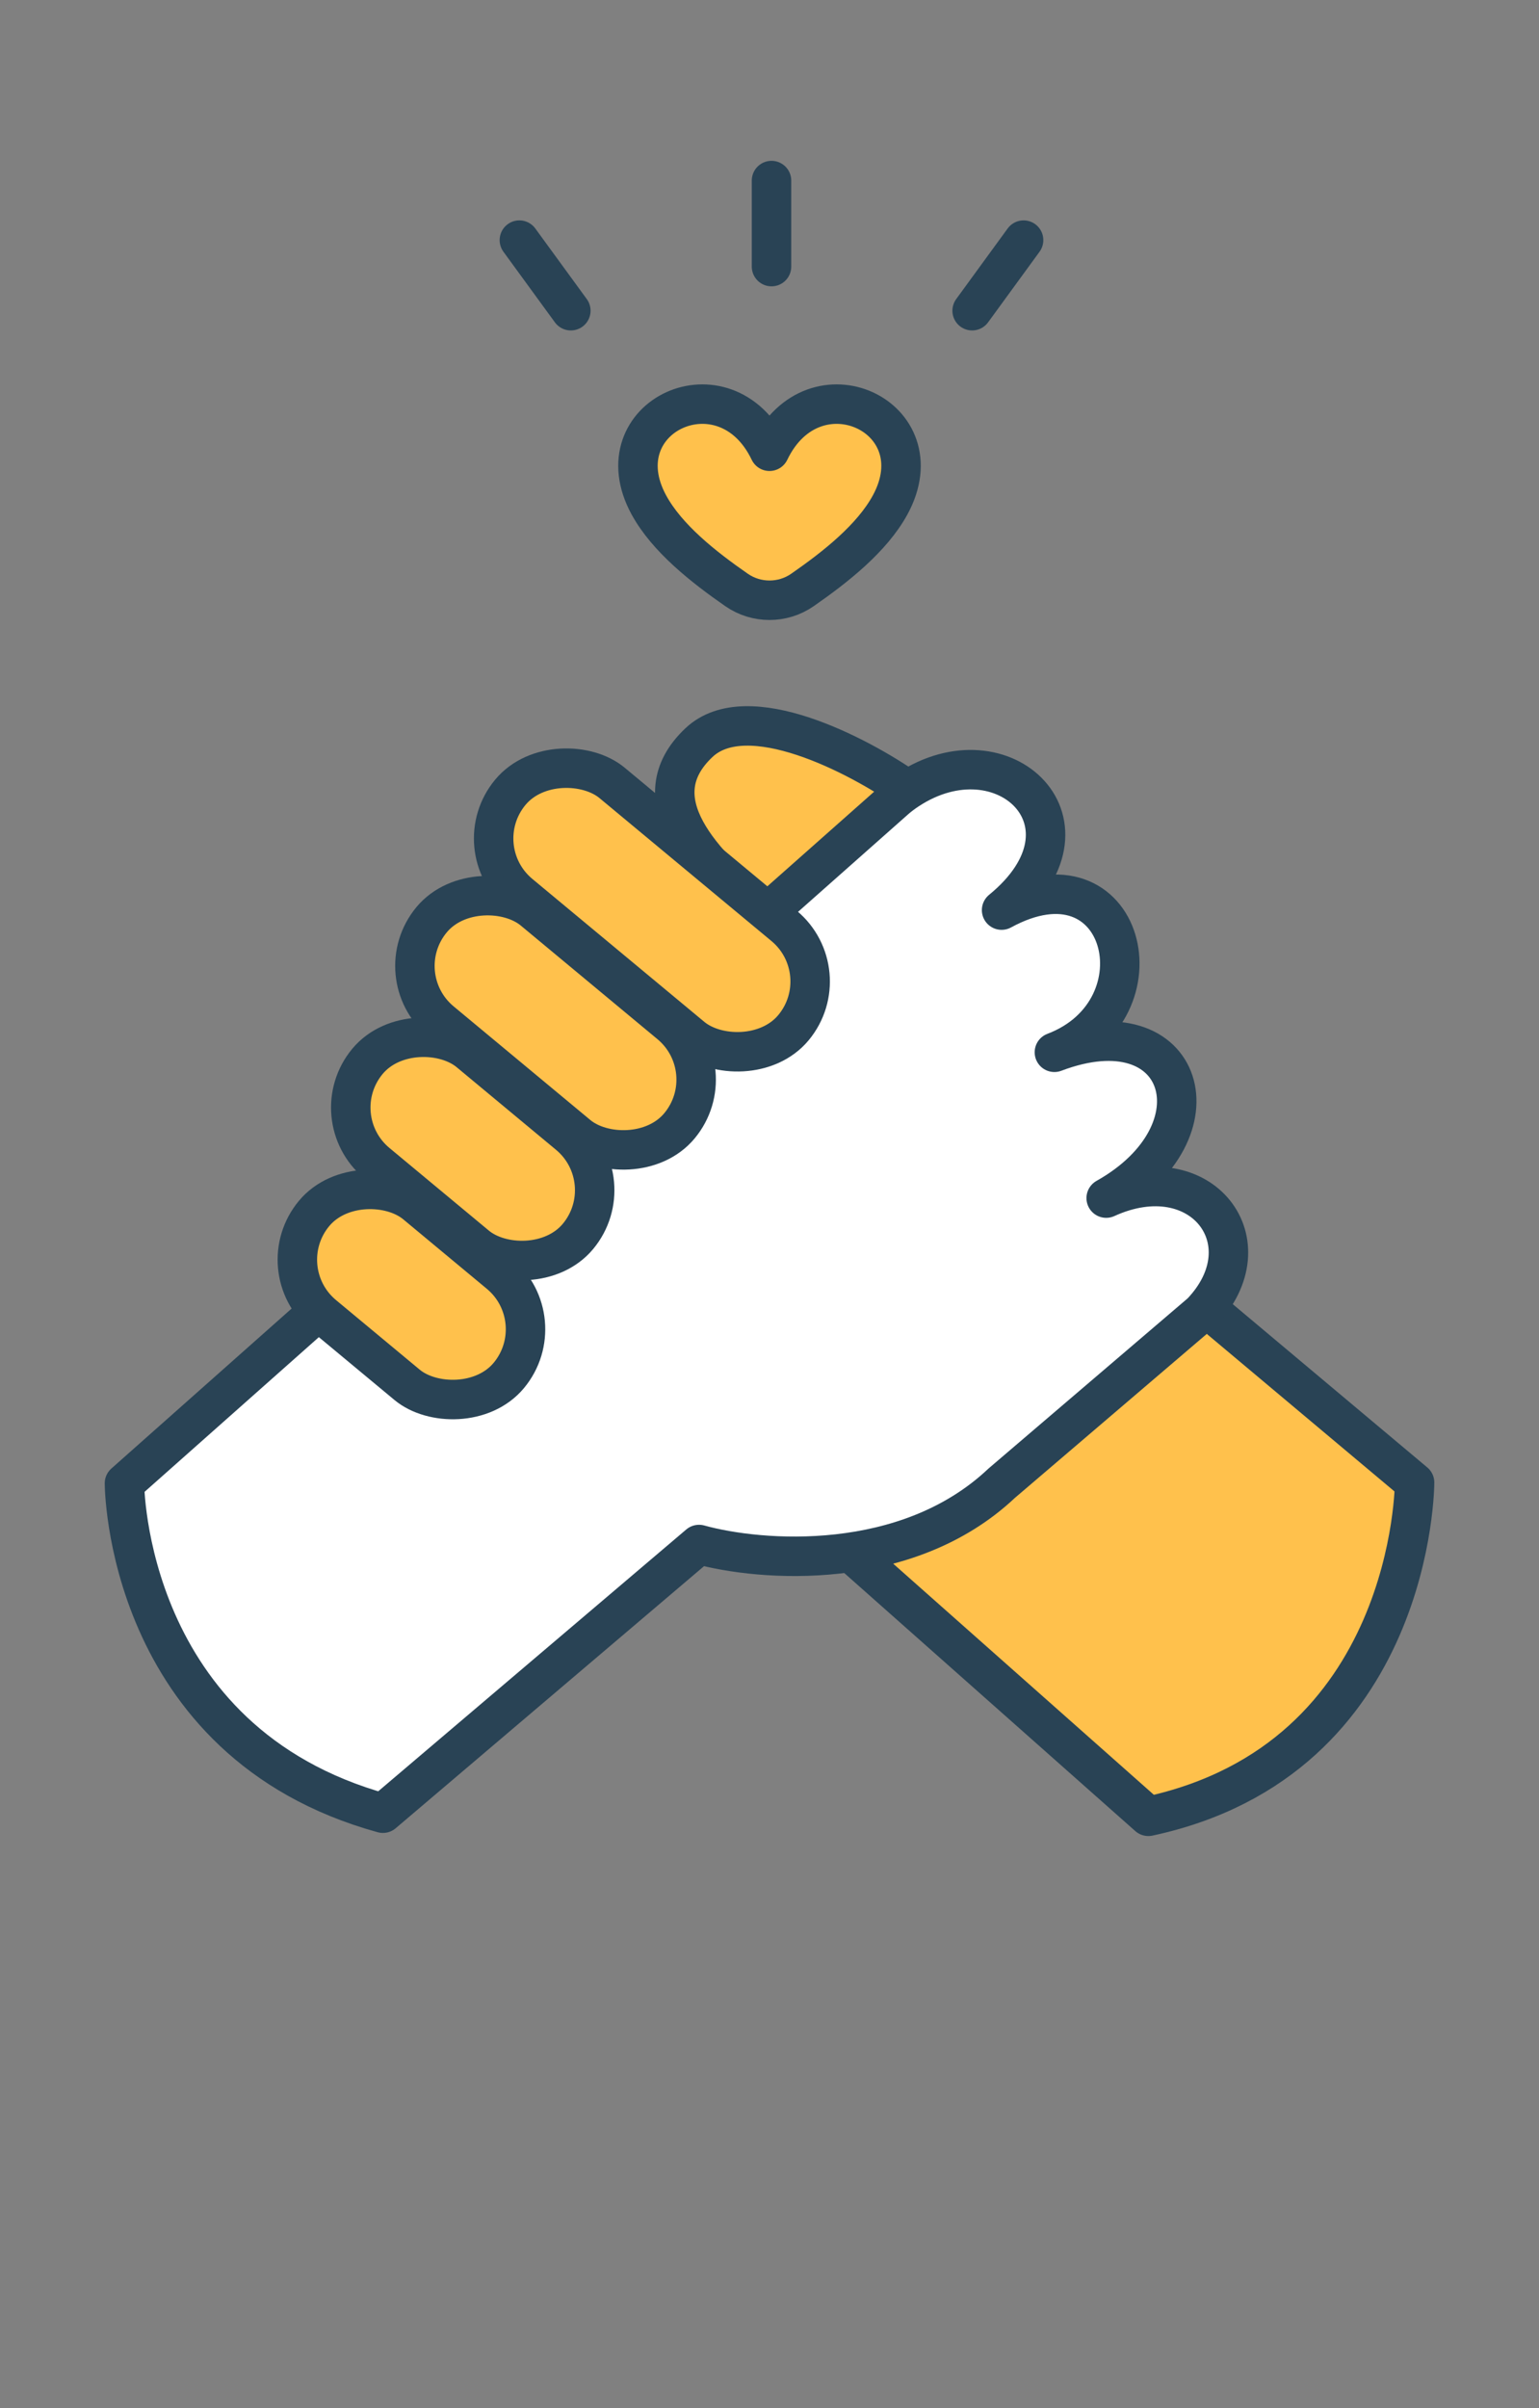 <svg width="78" height="122" viewBox="0 0 78 122" fill="none" xmlns="http://www.w3.org/2000/svg">
<rect x="0" y="0" width="78" height="122" fill="#808080" stroke="none"/>
<path d="M60.339 65.58L71.694 75.107C71.694 75.107 71.694 89.123 58.202 92.016L42.634 78.219L60.339 65.58Z" fill="#FFC14C" stroke="#294355" stroke-width="2" stroke-linecap="round" stroke-linejoin="round"/>
<path fill-rule="evenodd" clip-rule="evenodd" d="M19.407 91.859L35.429 78.247C38.531 79.108 45.939 79.695 50.763 75.146L60.887 66.498C64.284 62.941 60.887 58.499 56.064 60.697C62.047 57.339 60.081 50.794 53.439 53.31C59.107 51.163 57.041 42.687 50.763 46.107C56.064 41.771 50.868 36.807 46.005 40.019C45.77 40.174 45.559 40.334 45.38 40.49C45.027 40.799 42.477 43.058 38.743 46.369C30.086 54.046 15.066 67.374 6.308 75.146C6.308 75.146 6.308 88.247 19.407 91.859Z" fill="white"/>
<path d="M45.38 40.49C45.559 40.334 45.77 40.174 46.005 40.019C43.497 38.261 37.872 35.321 35.429 37.618C32.376 40.49 35.586 43.764 38.743 46.369C42.477 43.058 45.027 40.799 45.38 40.49Z" fill="#FFC14C"/>
<path d="M46.005 40.019C45.77 40.174 45.559 40.334 45.38 40.49C45.027 40.799 42.477 43.058 38.743 46.369M46.005 40.019C43.497 38.261 37.872 35.321 35.429 37.618C32.376 40.49 35.586 43.764 38.743 46.369M46.005 40.019C50.868 36.807 56.064 41.771 50.763 46.107C57.041 42.687 59.107 51.163 53.439 53.31C60.081 50.794 62.047 57.339 56.064 60.697C60.887 58.499 64.284 62.941 60.887 66.498L50.763 75.146C45.939 79.695 38.531 79.108 35.429 78.247L19.407 91.859C6.308 88.247 6.308 75.146 6.308 75.146C15.066 67.374 30.086 54.046 38.743 46.369" stroke="#294355" stroke-width="2" stroke-linecap="round" stroke-linejoin="round"/>
<rect x="23.524" y="42.955" width="7.324" height="18.658" rx="3.662" transform="rotate(-50.277 23.524 42.955)" fill="#FFC14C" stroke="#294355" stroke-width="2" stroke-linecap="round" stroke-linejoin="round"/>
<rect x="19.534" y="49.412" width="7.324" height="16.334" rx="3.662" transform="rotate(-50.277 19.534 49.412)" fill="#FFC14C" stroke="#294355" stroke-width="2" stroke-linecap="round" stroke-linejoin="round"/>
<rect x="16.283" y="56.587" width="7.324" height="13.874" rx="3.662" transform="rotate(-50.277 16.283 56.587)" fill="#FFC14C" stroke="#294355" stroke-width="2" stroke-linecap="round" stroke-linejoin="round"/>
<rect x="13.576" y="64.294" width="7.324" height="12.836" rx="3.662" transform="rotate(-50.277 13.576 64.294)" fill="#FFC14C" stroke="#294355" stroke-width="2" stroke-linecap="round" stroke-linejoin="round"/>
<path d="M26.323 12.165L28.931 15.741" stroke="#294355" stroke-width="2" stroke-linecap="round" stroke-linejoin="round"/>
<path d="M51.878 12.165L49.27 15.741" stroke="#294355" stroke-width="2" stroke-linecap="round" stroke-linejoin="round"/>
<path d="M39.102 9.148L39.102 13.506" stroke="#294355" stroke-width="2" stroke-linecap="round" stroke-linejoin="round"/>
<path d="M45.115 25.578C44.193 27.271 42.34 28.729 40.667 29.89C39.668 30.583 38.333 30.583 37.333 29.89C35.66 28.729 33.807 27.271 32.885 25.578C30.447 21.101 36.746 18.167 39 22.861C41.254 18.167 47.553 21.101 45.115 25.578Z" fill="#FFC14C" stroke="#294355" stroke-width="2" stroke-linecap="round" stroke-linejoin="round"/>
</svg>
